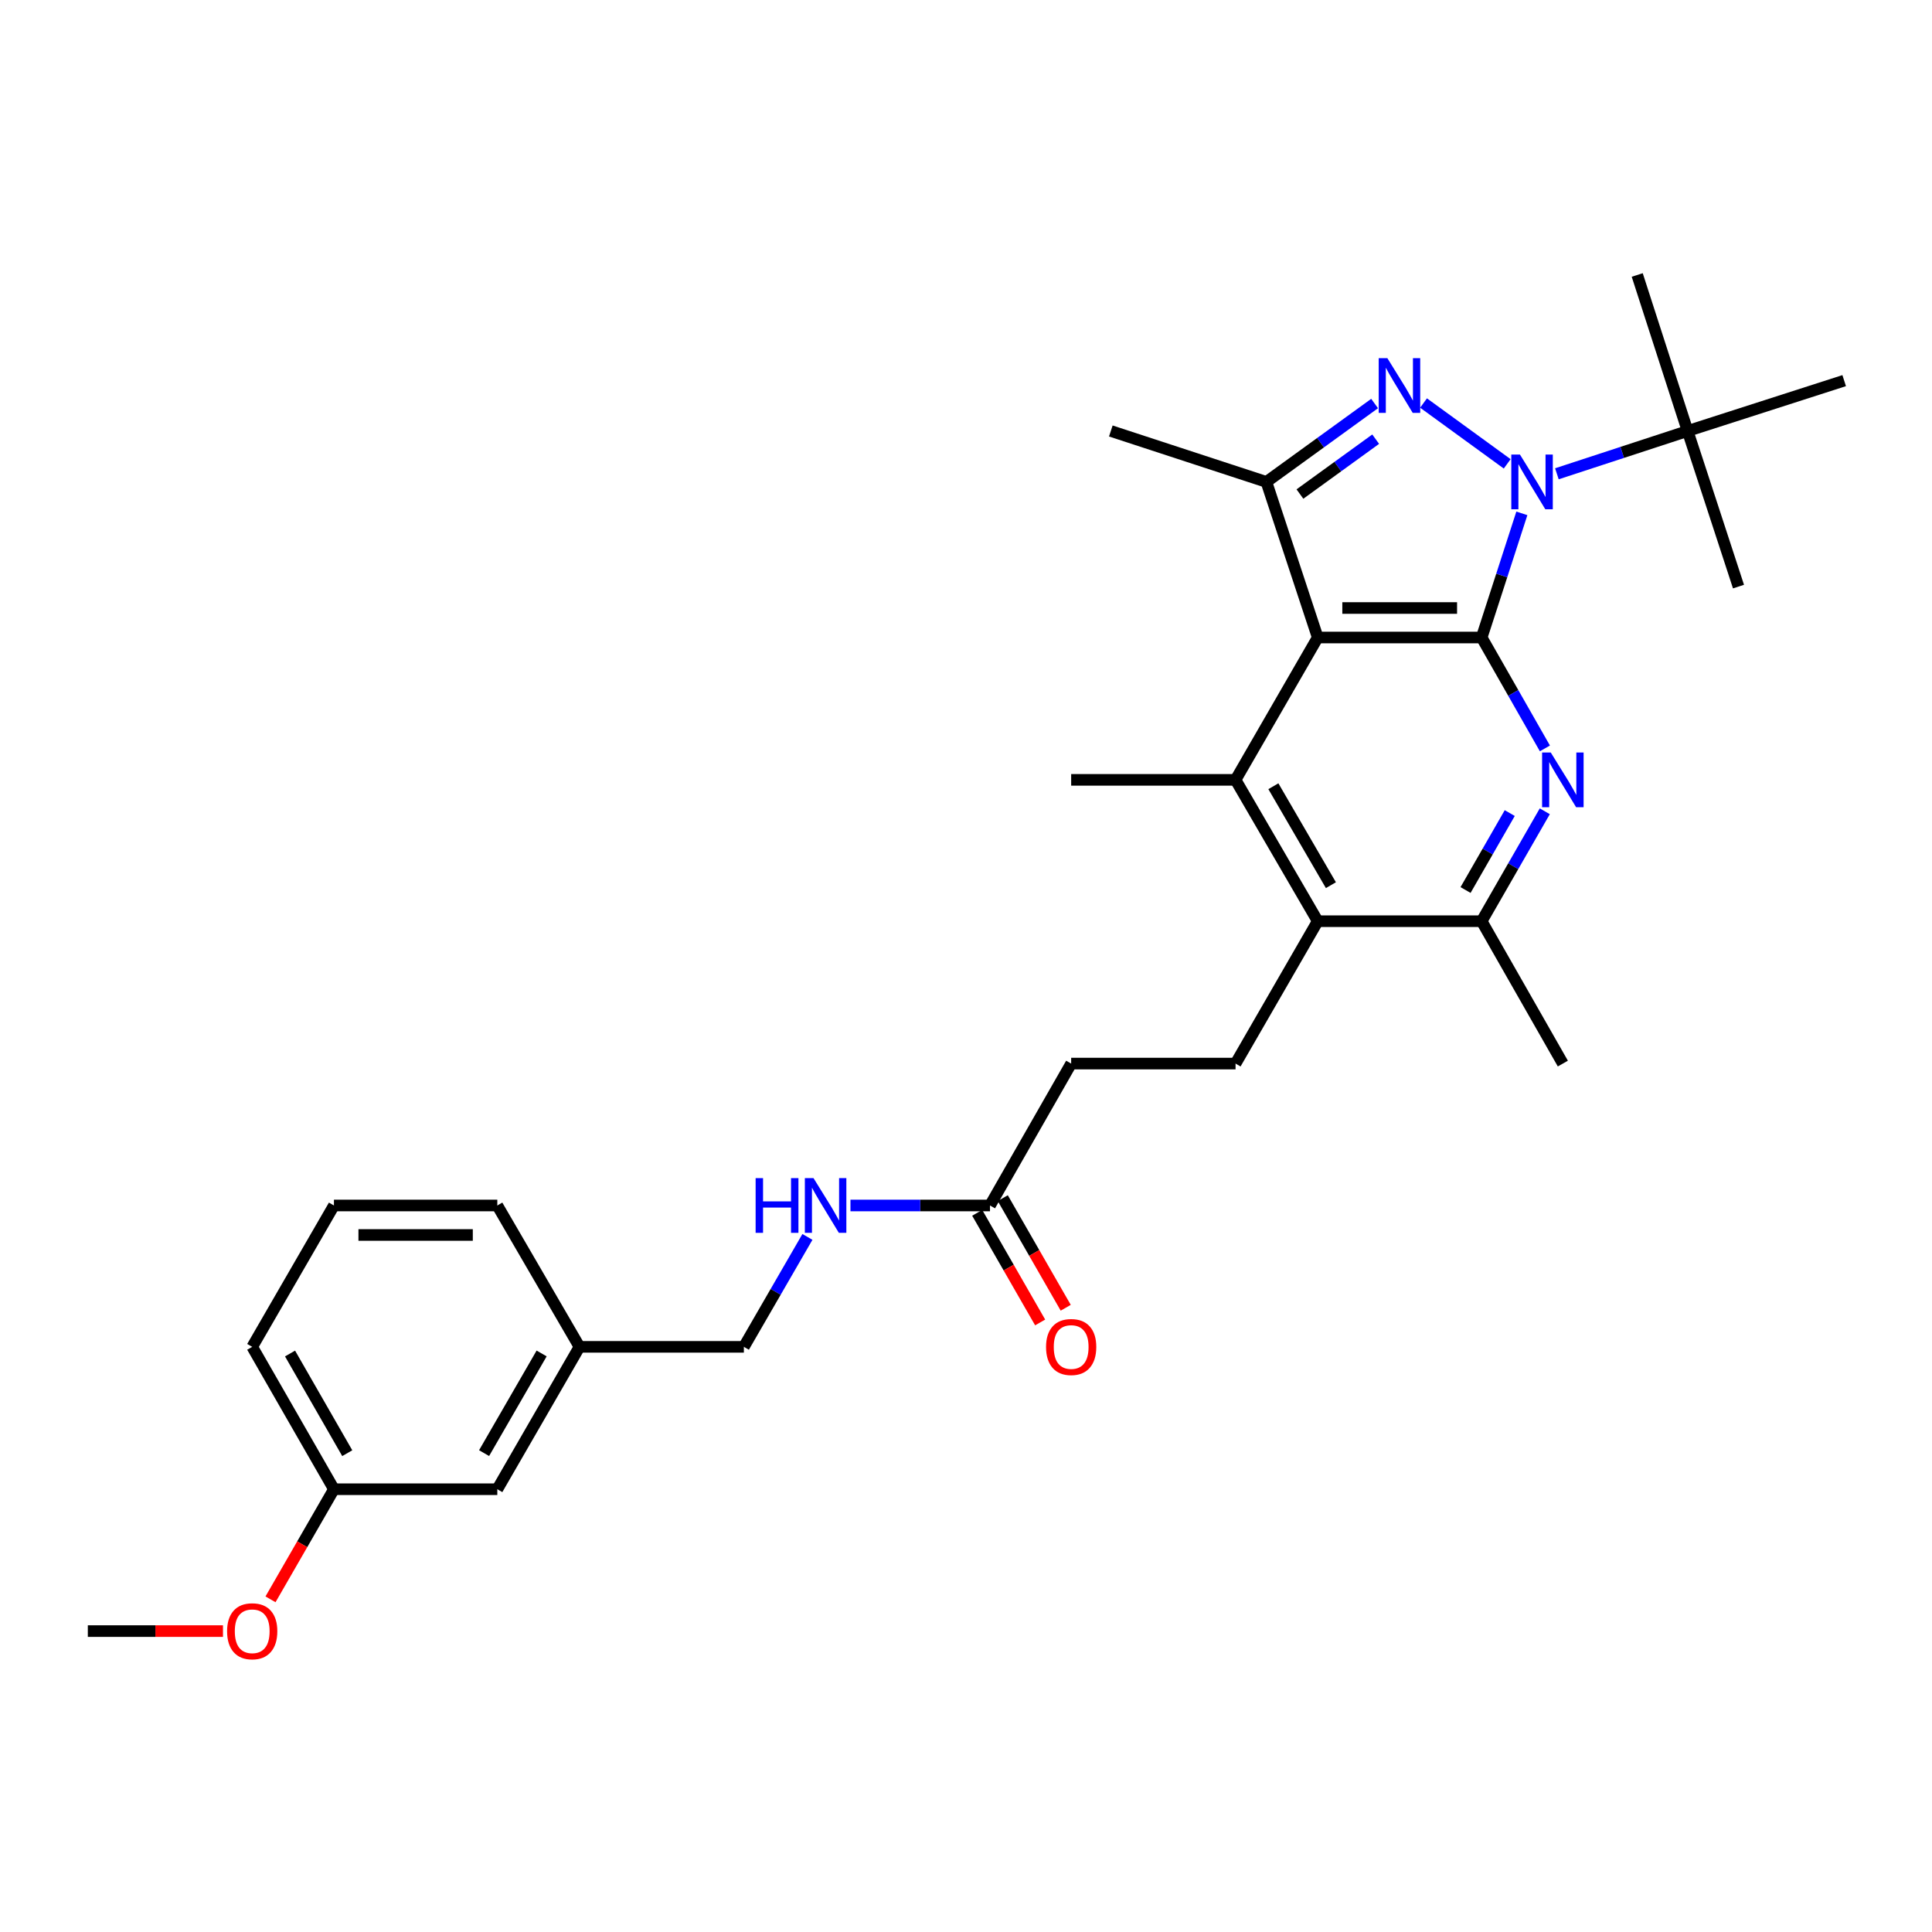 <?xml version='1.0' encoding='iso-8859-1'?>
<svg version='1.1' baseProfile='full'
              xmlns='http://www.w3.org/2000/svg'
                      xmlns:rdkit='http://www.rdkit.org/xml'
                      xmlns:xlink='http://www.w3.org/1999/xlink'
                  xml:space='preserve'
width='1000px' height='1000px' viewBox='0 0 1000 1000'>
<!-- END OF HEADER -->
<rect style='opacity:1.0;fill:#FFFFFF;stroke:none' width='1000' height='1000' x='0' y='0'> </rect>
<path class='bond-0' d='M 766.902,329.972 L 777.307,297.845' style='fill:none;fill-rule:evenodd;stroke:#000000;stroke-width:6px;stroke-linecap:butt;stroke-linejoin:miter;stroke-opacity:1' />
<path class='bond-0' d='M 777.307,297.845 L 787.711,265.717' style='fill:none;fill-rule:evenodd;stroke:#0000FF;stroke-width:6px;stroke-linecap:butt;stroke-linejoin:miter;stroke-opacity:1' />
<path class='bond-1' d='M 766.902,329.972 L 682.054,329.972' style='fill:none;fill-rule:evenodd;stroke:#000000;stroke-width:6px;stroke-linecap:butt;stroke-linejoin:miter;stroke-opacity:1' />
<path class='bond-1' d='M 754.175,314.706 L 694.781,314.706' style='fill:none;fill-rule:evenodd;stroke:#000000;stroke-width:6px;stroke-linecap:butt;stroke-linejoin:miter;stroke-opacity:1' />
<path class='bond-3' d='M 766.902,329.972 L 783.272,358.671' style='fill:none;fill-rule:evenodd;stroke:#000000;stroke-width:6px;stroke-linecap:butt;stroke-linejoin:miter;stroke-opacity:1' />
<path class='bond-3' d='M 783.272,358.671 L 799.641,387.37' style='fill:none;fill-rule:evenodd;stroke:#0000FF;stroke-width:6px;stroke-linecap:butt;stroke-linejoin:miter;stroke-opacity:1' />
<path class='bond-2' d='M 780.121,240.09 L 736.823,208.607' style='fill:none;fill-rule:evenodd;stroke:#0000FF;stroke-width:6px;stroke-linecap:butt;stroke-linejoin:miter;stroke-opacity:1' />
<path class='bond-8' d='M 805.841,245.232 L 839.673,234.156' style='fill:none;fill-rule:evenodd;stroke:#0000FF;stroke-width:6px;stroke-linecap:butt;stroke-linejoin:miter;stroke-opacity:1' />
<path class='bond-8' d='M 839.673,234.156 L 873.505,223.081' style='fill:none;fill-rule:evenodd;stroke:#000000;stroke-width:6px;stroke-linecap:butt;stroke-linejoin:miter;stroke-opacity:1' />
<path class='bond-4' d='M 682.054,329.972 L 655.482,249.441' style='fill:none;fill-rule:evenodd;stroke:#000000;stroke-width:6px;stroke-linecap:butt;stroke-linejoin:miter;stroke-opacity:1' />
<path class='bond-5' d='M 682.054,329.972 L 639.52,403.651' style='fill:none;fill-rule:evenodd;stroke:#000000;stroke-width:6px;stroke-linecap:butt;stroke-linejoin:miter;stroke-opacity:1' />
<path class='bond-29' d='M 711.493,208.866 L 683.487,229.153' style='fill:none;fill-rule:evenodd;stroke:#0000FF;stroke-width:6px;stroke-linecap:butt;stroke-linejoin:miter;stroke-opacity:1' />
<path class='bond-29' d='M 683.487,229.153 L 655.482,249.441' style='fill:none;fill-rule:evenodd;stroke:#000000;stroke-width:6px;stroke-linecap:butt;stroke-linejoin:miter;stroke-opacity:1' />
<path class='bond-29' d='M 712.048,227.315 L 692.444,241.517' style='fill:none;fill-rule:evenodd;stroke:#0000FF;stroke-width:6px;stroke-linecap:butt;stroke-linejoin:miter;stroke-opacity:1' />
<path class='bond-29' d='M 692.444,241.517 L 672.84,255.718' style='fill:none;fill-rule:evenodd;stroke:#000000;stroke-width:6px;stroke-linecap:butt;stroke-linejoin:miter;stroke-opacity:1' />
<path class='bond-7' d='M 799.582,419.92 L 783.242,448.366' style='fill:none;fill-rule:evenodd;stroke:#0000FF;stroke-width:6px;stroke-linecap:butt;stroke-linejoin:miter;stroke-opacity:1' />
<path class='bond-7' d='M 783.242,448.366 L 766.902,476.811' style='fill:none;fill-rule:evenodd;stroke:#000000;stroke-width:6px;stroke-linecap:butt;stroke-linejoin:miter;stroke-opacity:1' />
<path class='bond-7' d='M 781.442,420.849 L 770.004,440.761' style='fill:none;fill-rule:evenodd;stroke:#0000FF;stroke-width:6px;stroke-linecap:butt;stroke-linejoin:miter;stroke-opacity:1' />
<path class='bond-7' d='M 770.004,440.761 L 758.566,460.674' style='fill:none;fill-rule:evenodd;stroke:#000000;stroke-width:6px;stroke-linecap:butt;stroke-linejoin:miter;stroke-opacity:1' />
<path class='bond-17' d='M 655.482,249.441 L 574.959,223.081' style='fill:none;fill-rule:evenodd;stroke:#000000;stroke-width:6px;stroke-linecap:butt;stroke-linejoin:miter;stroke-opacity:1' />
<path class='bond-16' d='M 639.52,403.651 L 554.434,403.651' style='fill:none;fill-rule:evenodd;stroke:#000000;stroke-width:6px;stroke-linecap:butt;stroke-linejoin:miter;stroke-opacity:1' />
<path class='bond-30' d='M 639.52,403.651 L 682.054,476.811' style='fill:none;fill-rule:evenodd;stroke:#000000;stroke-width:6px;stroke-linecap:butt;stroke-linejoin:miter;stroke-opacity:1' />
<path class='bond-30' d='M 659.098,406.952 L 688.872,458.164' style='fill:none;fill-rule:evenodd;stroke:#000000;stroke-width:6px;stroke-linecap:butt;stroke-linejoin:miter;stroke-opacity:1' />
<path class='bond-6' d='M 682.054,476.811 L 766.902,476.811' style='fill:none;fill-rule:evenodd;stroke:#000000;stroke-width:6px;stroke-linecap:butt;stroke-linejoin:miter;stroke-opacity:1' />
<path class='bond-9' d='M 682.054,476.811 L 639.52,550.507' style='fill:none;fill-rule:evenodd;stroke:#000000;stroke-width:6px;stroke-linecap:butt;stroke-linejoin:miter;stroke-opacity:1' />
<path class='bond-21' d='M 766.902,476.811 L 808.928,550.507' style='fill:none;fill-rule:evenodd;stroke:#000000;stroke-width:6px;stroke-linecap:butt;stroke-linejoin:miter;stroke-opacity:1' />
<path class='bond-22' d='M 873.505,223.081 L 847.425,142.329' style='fill:none;fill-rule:evenodd;stroke:#000000;stroke-width:6px;stroke-linecap:butt;stroke-linejoin:miter;stroke-opacity:1' />
<path class='bond-23' d='M 873.505,223.081 L 954.545,197.017' style='fill:none;fill-rule:evenodd;stroke:#000000;stroke-width:6px;stroke-linecap:butt;stroke-linejoin:miter;stroke-opacity:1' />
<path class='bond-24' d='M 873.505,223.081 L 899.84,303.621' style='fill:none;fill-rule:evenodd;stroke:#000000;stroke-width:6px;stroke-linecap:butt;stroke-linejoin:miter;stroke-opacity:1' />
<path class='bond-13' d='M 639.52,550.507 L 554.434,550.507' style='fill:none;fill-rule:evenodd;stroke:#000000;stroke-width:6px;stroke-linecap:butt;stroke-linejoin:miter;stroke-opacity:1' />
<path class='bond-10' d='M 512.417,623.956 L 554.434,550.507' style='fill:none;fill-rule:evenodd;stroke:#000000;stroke-width:6px;stroke-linecap:butt;stroke-linejoin:miter;stroke-opacity:1' />
<path class='bond-11' d='M 512.417,623.956 L 476.308,623.956' style='fill:none;fill-rule:evenodd;stroke:#000000;stroke-width:6px;stroke-linecap:butt;stroke-linejoin:miter;stroke-opacity:1' />
<path class='bond-11' d='M 476.308,623.956 L 440.198,623.956' style='fill:none;fill-rule:evenodd;stroke:#0000FF;stroke-width:6px;stroke-linecap:butt;stroke-linejoin:miter;stroke-opacity:1' />
<path class='bond-12' d='M 505.797,627.757 L 522.089,656.127' style='fill:none;fill-rule:evenodd;stroke:#000000;stroke-width:6px;stroke-linecap:butt;stroke-linejoin:miter;stroke-opacity:1' />
<path class='bond-12' d='M 522.089,656.127 L 538.38,684.497' style='fill:none;fill-rule:evenodd;stroke:#FF0000;stroke-width:6px;stroke-linecap:butt;stroke-linejoin:miter;stroke-opacity:1' />
<path class='bond-12' d='M 519.036,620.155 L 535.328,648.525' style='fill:none;fill-rule:evenodd;stroke:#000000;stroke-width:6px;stroke-linecap:butt;stroke-linejoin:miter;stroke-opacity:1' />
<path class='bond-12' d='M 535.328,648.525 L 551.619,676.895' style='fill:none;fill-rule:evenodd;stroke:#FF0000;stroke-width:6px;stroke-linecap:butt;stroke-linejoin:miter;stroke-opacity:1' />
<path class='bond-14' d='M 417.922,640.229 L 401.474,668.677' style='fill:none;fill-rule:evenodd;stroke:#0000FF;stroke-width:6px;stroke-linecap:butt;stroke-linejoin:miter;stroke-opacity:1' />
<path class='bond-14' d='M 401.474,668.677 L 385.026,697.125' style='fill:none;fill-rule:evenodd;stroke:#000000;stroke-width:6px;stroke-linecap:butt;stroke-linejoin:miter;stroke-opacity:1' />
<path class='bond-18' d='M 385.026,697.125 L 299.948,697.125' style='fill:none;fill-rule:evenodd;stroke:#000000;stroke-width:6px;stroke-linecap:butt;stroke-linejoin:miter;stroke-opacity:1' />
<path class='bond-15' d='M 257.406,770.82 L 299.948,697.125' style='fill:none;fill-rule:evenodd;stroke:#000000;stroke-width:6px;stroke-linecap:butt;stroke-linejoin:miter;stroke-opacity:1' />
<path class='bond-15' d='M 250.565,752.133 L 280.345,700.547' style='fill:none;fill-rule:evenodd;stroke:#000000;stroke-width:6px;stroke-linecap:butt;stroke-linejoin:miter;stroke-opacity:1' />
<path class='bond-19' d='M 257.406,770.82 L 172.846,770.82' style='fill:none;fill-rule:evenodd;stroke:#000000;stroke-width:6px;stroke-linecap:butt;stroke-linejoin:miter;stroke-opacity:1' />
<path class='bond-26' d='M 299.948,697.125 L 257.406,623.956' style='fill:none;fill-rule:evenodd;stroke:#000000;stroke-width:6px;stroke-linecap:butt;stroke-linejoin:miter;stroke-opacity:1' />
<path class='bond-20' d='M 172.846,770.82 L 156.428,799.317' style='fill:none;fill-rule:evenodd;stroke:#000000;stroke-width:6px;stroke-linecap:butt;stroke-linejoin:miter;stroke-opacity:1' />
<path class='bond-20' d='M 156.428,799.317 L 140.011,827.814' style='fill:none;fill-rule:evenodd;stroke:#FF0000;stroke-width:6px;stroke-linecap:butt;stroke-linejoin:miter;stroke-opacity:1' />
<path class='bond-31' d='M 172.846,770.82 L 130.54,697.125' style='fill:none;fill-rule:evenodd;stroke:#000000;stroke-width:6px;stroke-linecap:butt;stroke-linejoin:miter;stroke-opacity:1' />
<path class='bond-31' d='M 179.74,752.166 L 150.126,700.579' style='fill:none;fill-rule:evenodd;stroke:#000000;stroke-width:6px;stroke-linecap:butt;stroke-linejoin:miter;stroke-opacity:1' />
<path class='bond-28' d='M 115.413,844.253 L 80.434,844.253' style='fill:none;fill-rule:evenodd;stroke:#FF0000;stroke-width:6px;stroke-linecap:butt;stroke-linejoin:miter;stroke-opacity:1' />
<path class='bond-28' d='M 80.434,844.253 L 45.455,844.253' style='fill:none;fill-rule:evenodd;stroke:#000000;stroke-width:6px;stroke-linecap:butt;stroke-linejoin:miter;stroke-opacity:1' />
<path class='bond-25' d='M 172.846,623.956 L 257.406,623.956' style='fill:none;fill-rule:evenodd;stroke:#000000;stroke-width:6px;stroke-linecap:butt;stroke-linejoin:miter;stroke-opacity:1' />
<path class='bond-25' d='M 185.53,639.222 L 244.722,639.222' style='fill:none;fill-rule:evenodd;stroke:#000000;stroke-width:6px;stroke-linecap:butt;stroke-linejoin:miter;stroke-opacity:1' />
<path class='bond-27' d='M 172.846,623.956 L 130.54,697.125' style='fill:none;fill-rule:evenodd;stroke:#000000;stroke-width:6px;stroke-linecap:butt;stroke-linejoin:miter;stroke-opacity:1' />
<path  class='atom-1' d='M 786.723 235.281
L 796.003 250.281
Q 796.923 251.761, 798.403 254.441
Q 799.883 257.121, 799.963 257.281
L 799.963 235.281
L 803.723 235.281
L 803.723 263.601
L 799.843 263.601
L 789.883 247.201
Q 788.723 245.281, 787.483 243.081
Q 786.283 240.881, 785.923 240.201
L 785.923 263.601
L 782.243 263.601
L 782.243 235.281
L 786.723 235.281
' fill='#0000FF'/>
<path  class='atom-3' d='M 718.099 185.385
L 727.379 200.385
Q 728.299 201.865, 729.779 204.545
Q 731.259 207.225, 731.339 207.385
L 731.339 185.385
L 735.099 185.385
L 735.099 213.705
L 731.219 213.705
L 721.259 197.305
Q 720.099 195.385, 718.859 193.185
Q 717.659 190.985, 717.299 190.305
L 717.299 213.705
L 713.619 213.705
L 713.619 185.385
L 718.099 185.385
' fill='#0000FF'/>
<path  class='atom-4' d='M 802.668 389.491
L 811.948 404.491
Q 812.868 405.971, 814.348 408.651
Q 815.828 411.331, 815.908 411.491
L 815.908 389.491
L 819.668 389.491
L 819.668 417.811
L 815.788 417.811
L 805.828 401.411
Q 804.668 399.491, 803.428 397.291
Q 802.228 395.091, 801.868 394.411
L 801.868 417.811
L 798.188 417.811
L 798.188 389.491
L 802.668 389.491
' fill='#0000FF'/>
<path  class='atom-12' d='M 391.111 609.796
L 394.951 609.796
L 394.951 621.836
L 409.431 621.836
L 409.431 609.796
L 413.271 609.796
L 413.271 638.116
L 409.431 638.116
L 409.431 625.036
L 394.951 625.036
L 394.951 638.116
L 391.111 638.116
L 391.111 609.796
' fill='#0000FF'/>
<path  class='atom-12' d='M 421.071 609.796
L 430.351 624.796
Q 431.271 626.276, 432.751 628.956
Q 434.231 631.636, 434.311 631.796
L 434.311 609.796
L 438.071 609.796
L 438.071 638.116
L 434.191 638.116
L 424.231 621.716
Q 423.071 619.796, 421.831 617.596
Q 420.631 615.396, 420.271 614.716
L 420.271 638.116
L 416.591 638.116
L 416.591 609.796
L 421.071 609.796
' fill='#0000FF'/>
<path  class='atom-13' d='M 541.434 697.205
Q 541.434 690.405, 544.794 686.605
Q 548.154 682.805, 554.434 682.805
Q 560.714 682.805, 564.074 686.605
Q 567.434 690.405, 567.434 697.205
Q 567.434 704.085, 564.034 708.005
Q 560.634 711.885, 554.434 711.885
Q 548.194 711.885, 544.794 708.005
Q 541.434 704.125, 541.434 697.205
M 554.434 708.685
Q 558.754 708.685, 561.074 705.805
Q 563.434 702.885, 563.434 697.205
Q 563.434 691.645, 561.074 688.845
Q 558.754 686.005, 554.434 686.005
Q 550.114 686.005, 547.754 688.805
Q 545.434 691.605, 545.434 697.205
Q 545.434 702.925, 547.754 705.805
Q 550.114 708.685, 554.434 708.685
' fill='#FF0000'/>
<path  class='atom-21' d='M 117.54 844.333
Q 117.54 837.533, 120.9 833.733
Q 124.26 829.933, 130.54 829.933
Q 136.82 829.933, 140.18 833.733
Q 143.54 837.533, 143.54 844.333
Q 143.54 851.213, 140.14 855.133
Q 136.74 859.013, 130.54 859.013
Q 124.3 859.013, 120.9 855.133
Q 117.54 851.253, 117.54 844.333
M 130.54 855.813
Q 134.86 855.813, 137.18 852.933
Q 139.54 850.013, 139.54 844.333
Q 139.54 838.773, 137.18 835.973
Q 134.86 833.133, 130.54 833.133
Q 126.22 833.133, 123.86 835.933
Q 121.54 838.733, 121.54 844.333
Q 121.54 850.053, 123.86 852.933
Q 126.22 855.813, 130.54 855.813
' fill='#FF0000'/>
</svg>
